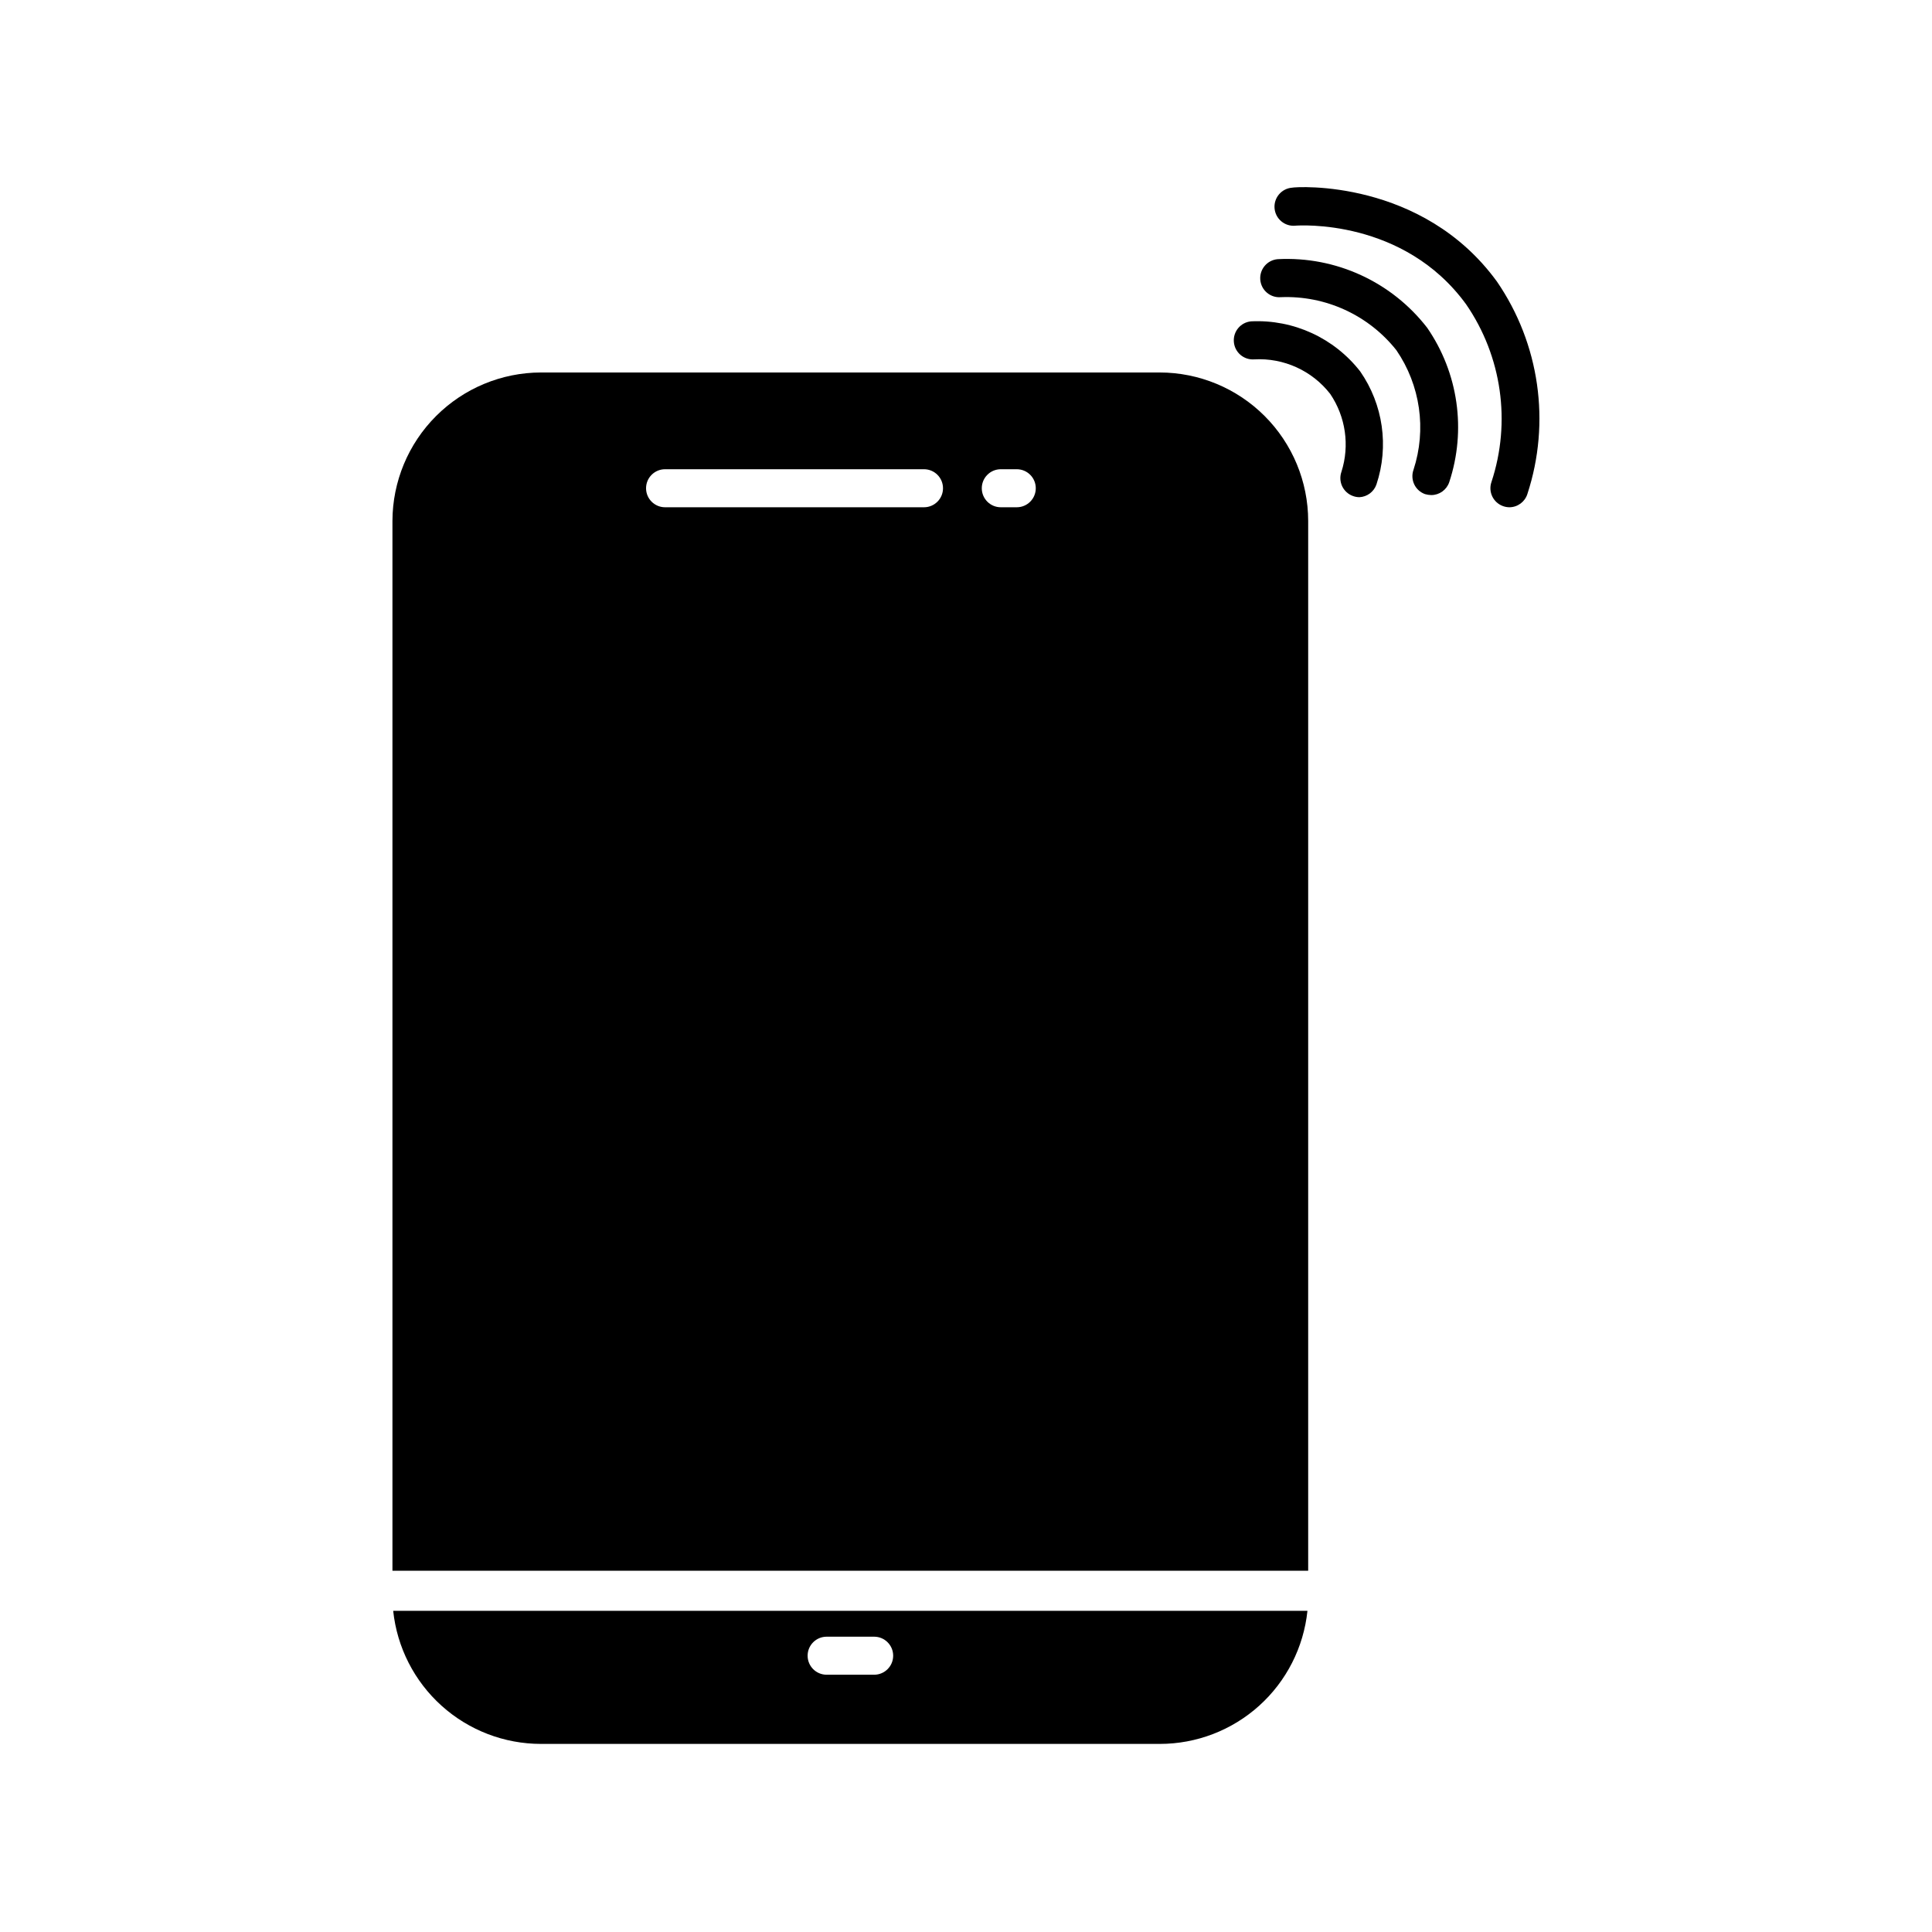 <?xml version="1.0" encoding="UTF-8"?>
<!-- Uploaded to: SVG Find, www.svgrepo.com, Generator: SVG Find Mixer Tools -->
<svg fill="#000000" width="800px" height="800px" version="1.1" viewBox="144 144 512 512" xmlns="http://www.w3.org/2000/svg">
 <g>
  <path d="m504.24 275.76c-0.57-0.004-1.133-0.105-1.664-0.301-1.266-0.445-2.301-1.375-2.879-2.586-0.574-1.211-0.645-2.602-0.195-3.863 2.215-6.961 1.117-14.555-2.973-20.605-4.801-6.18-12.336-9.609-20.152-9.168-2.766 0.199-5.176-1.871-5.391-4.637-0.23-2.766 1.82-5.199 4.586-5.441 11.23-0.543 22.02 4.422 28.918 13.301 6.059 8.746 7.644 19.832 4.281 29.926-0.676 1.949-2.473 3.285-4.531 3.375z"/>
  <path d="m523.33 275.2c-0.562-0.008-1.121-0.094-1.664-0.25-1.266-0.445-2.301-1.375-2.875-2.586-0.578-1.211-0.648-2.602-0.199-3.863 3.5-10.691 1.824-22.406-4.531-31.688-7.379-9.312-18.762-14.535-30.633-14.059-2.781 0.223-5.219-1.852-5.441-4.633-0.223-2.785 1.852-5.219 4.637-5.441 15.379-0.793 30.176 6 39.598 18.188 8.25 11.969 10.41 27.109 5.844 40.906-0.688 2.035-2.59 3.41-4.734 3.426z"/>
  <path d="m543.99 278.43c-0.566-0.008-1.129-0.109-1.664-0.301-2.609-0.93-3.981-3.785-3.074-6.398 5.238-15.871 2.762-33.281-6.699-47.059-16.574-22.824-44.336-20.957-45.344-20.859v0.004c-2.781 0.223-5.219-1.855-5.441-4.637s1.855-5.219 4.637-5.441c1.258-0.301 34.512-2.316 54.309 24.891 11.301 16.48 14.281 37.281 8.062 56.273-0.656 2.094-2.594 3.519-4.785 3.527z"/>
  <path d="m248.2 570.89c1.023 9.676 5.586 18.629 12.812 25.141 7.227 6.512 16.605 10.117 26.336 10.125h163.99c9.73 0.004 19.117-3.598 26.348-10.113 7.231-6.512 11.789-15.473 12.801-25.152zm127.46 16.93h-12.594c-2.785 0-5.039-2.258-5.039-5.039s2.254-5.039 5.039-5.039h12.594c2.781 0 5.039 2.258 5.039 5.039s-2.258 5.039-5.039 5.039z"/>
  <path d="m451.34 242.71h-163.99c-10.43 0.023-20.422 4.18-27.793 11.551-7.375 7.375-11.527 17.367-11.555 27.797v278.2h242.68v-278.2c-0.012-10.434-4.164-20.434-11.539-27.809-7.375-7.379-17.375-11.527-27.809-11.539zm-62.473 35.719h-68.617c-2.781 0-5.039-2.258-5.039-5.039s2.258-5.039 5.039-5.039h68.617c2.785 0 5.039 2.258 5.039 5.039s-2.254 5.039-5.039 5.039zm24.586 0h-4.231c-2.781 0-5.039-2.258-5.039-5.039s2.258-5.039 5.039-5.039h4.231c2.785 0 5.039 2.258 5.039 5.039s-2.254 5.039-5.039 5.039z"/>
 </g>
</svg>